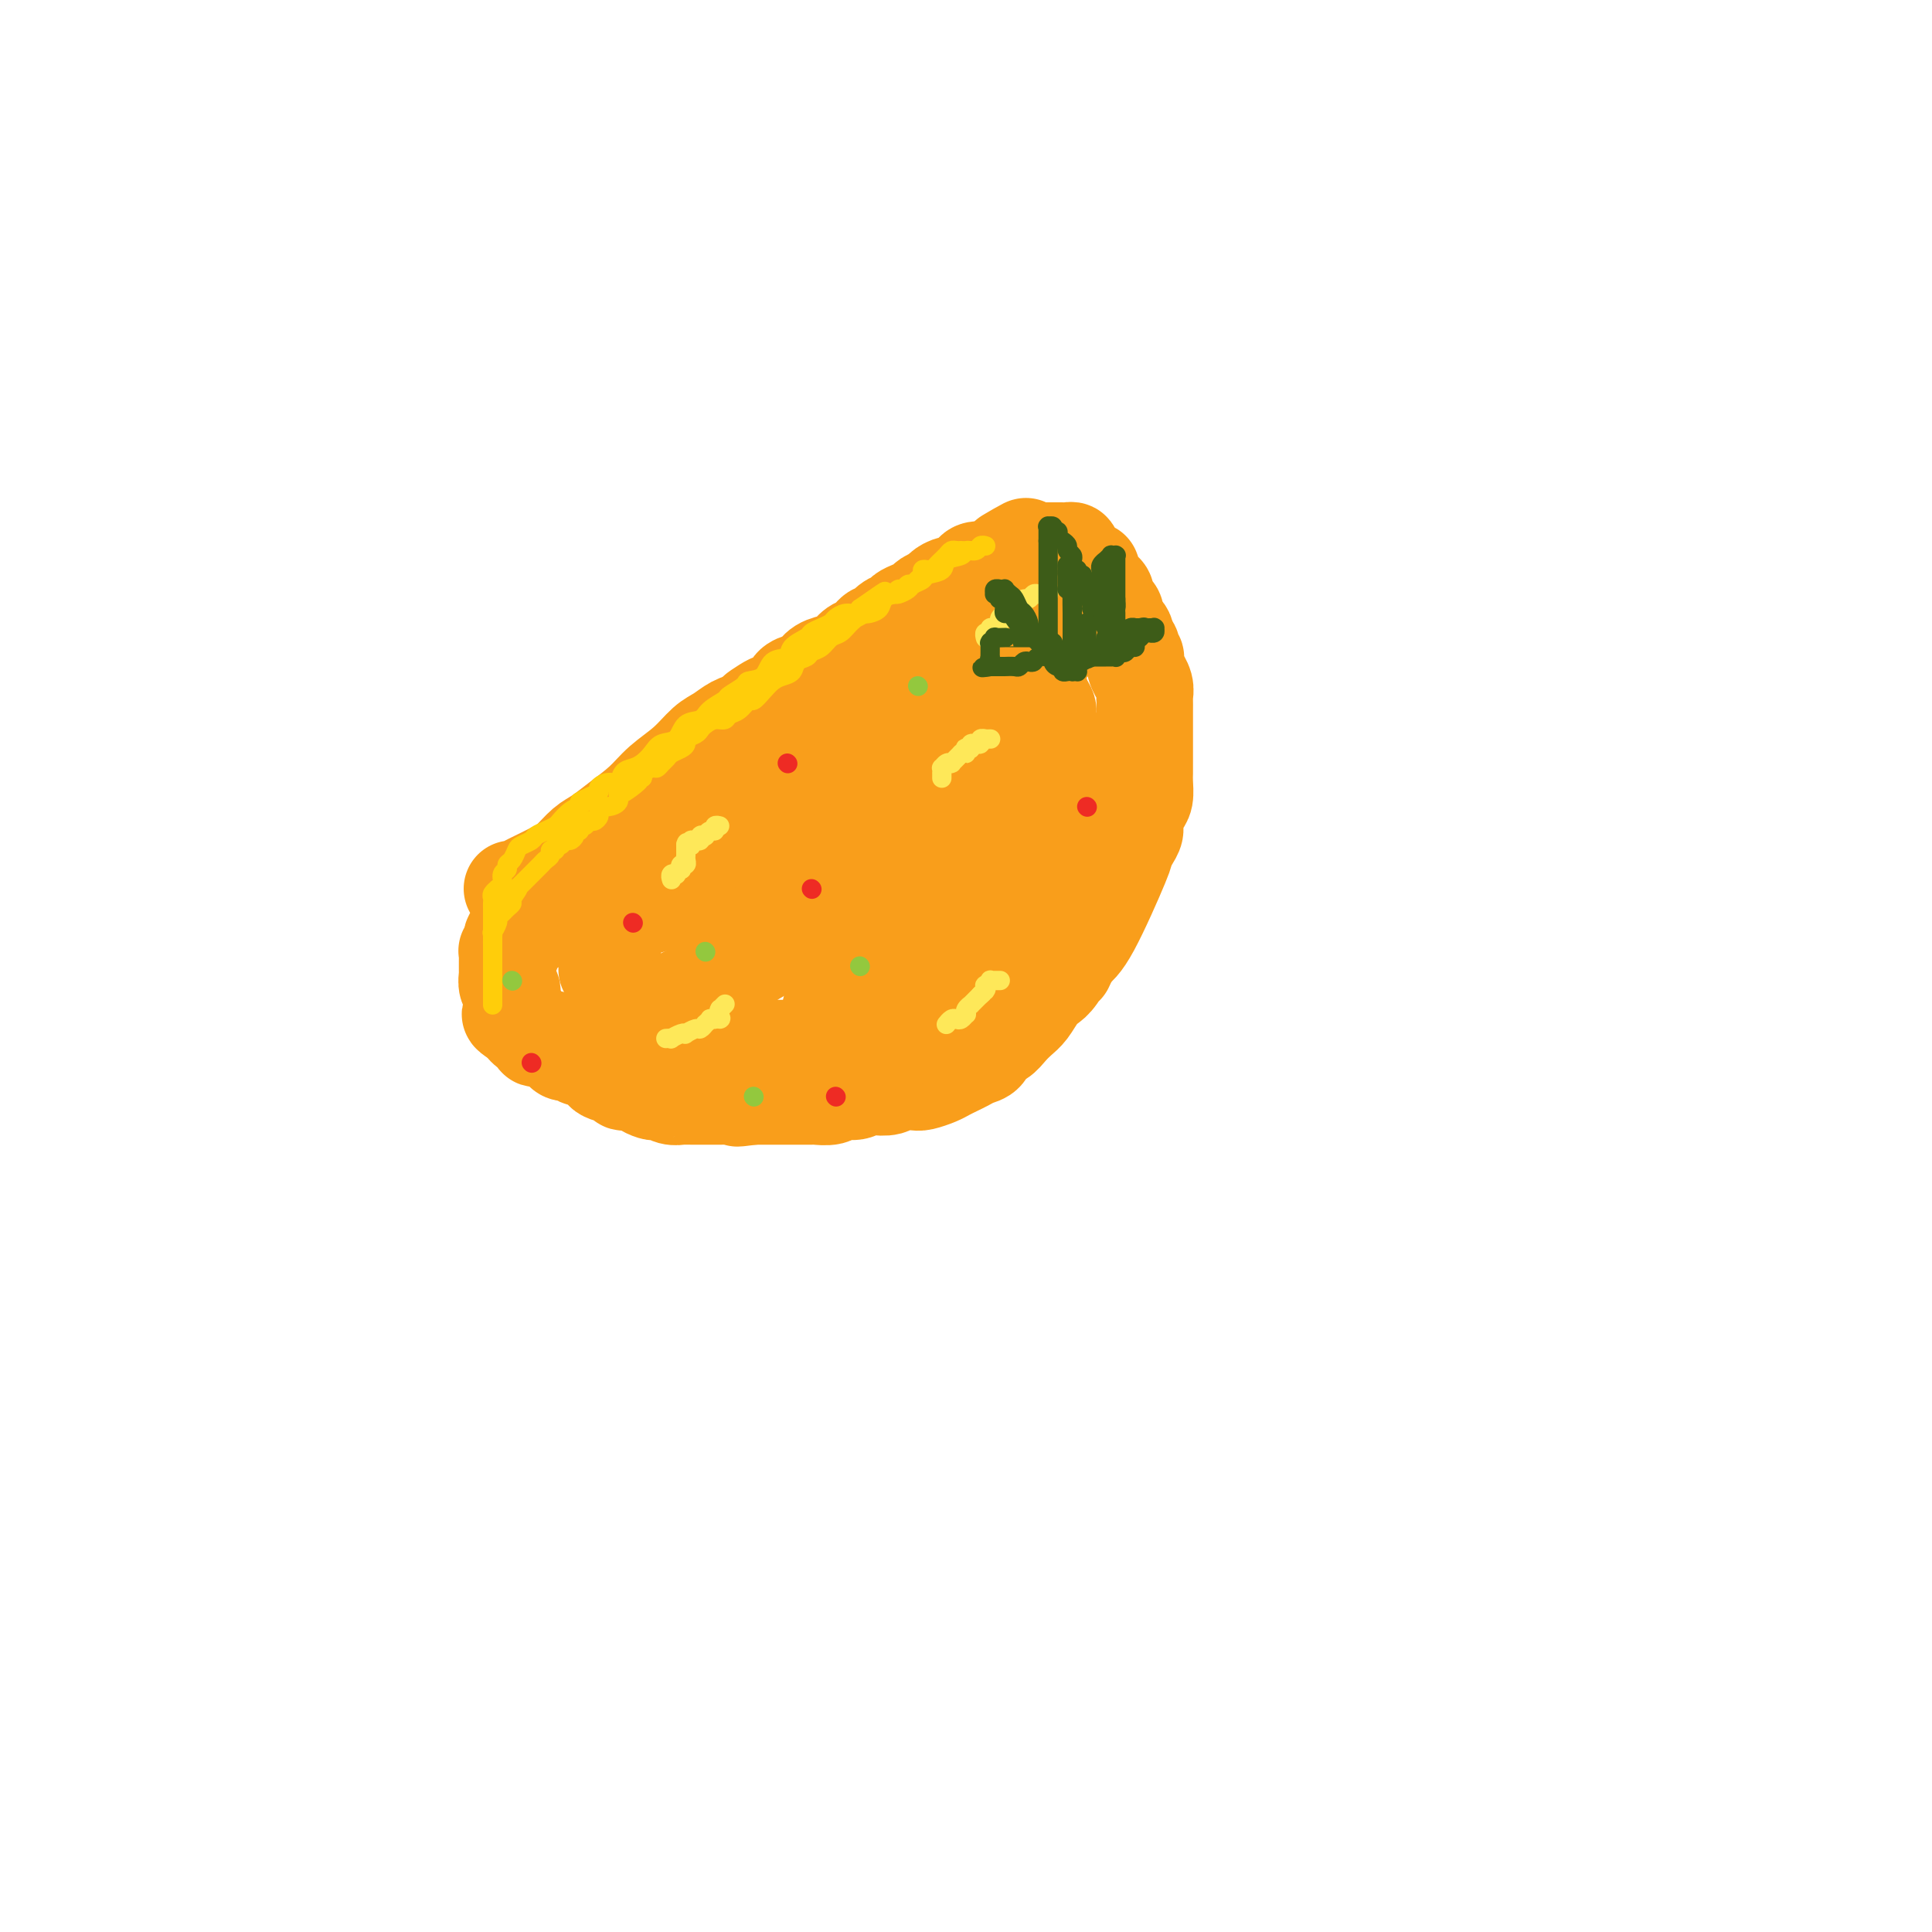 <svg viewBox='0 0 400 400' version='1.1' xmlns='http://www.w3.org/2000/svg' xmlns:xlink='http://www.w3.org/1999/xlink'><g fill='none' stroke='#F99E1B' stroke-width='20' stroke-linecap='round' stroke-linejoin='round'><path d='M106,184c0.229,0.096 0.459,0.193 1,0c0.541,-0.193 1.394,-0.674 2,-1c0.606,-0.326 0.966,-0.495 2,-1c1.034,-0.505 2.743,-1.345 4,-2c1.257,-0.655 2.062,-1.126 3,-2c0.938,-0.874 2.010,-2.151 3,-3c0.990,-0.849 1.899,-1.268 3,-2c1.101,-0.732 2.395,-1.775 4,-3c1.605,-1.225 3.521,-2.631 5,-4c1.479,-1.369 2.521,-2.699 4,-4c1.479,-1.301 3.396,-2.572 5,-4c1.604,-1.428 2.894,-3.012 4,-4c1.106,-0.988 2.029,-1.382 3,-2c0.971,-0.618 1.992,-1.462 3,-2c1.008,-0.538 2.004,-0.769 3,-1'/><path d='M155,149c7.936,-5.821 3.278,-2.873 2,-2c-1.278,0.873 0.826,-0.330 2,-1c1.174,-0.670 1.417,-0.809 2,-1c0.583,-0.191 1.506,-0.436 2,-1c0.494,-0.564 0.559,-1.447 1,-2c0.441,-0.553 1.259,-0.777 2,-1c0.741,-0.223 1.406,-0.445 2,-1c0.594,-0.555 1.117,-1.443 2,-2c0.883,-0.557 2.124,-0.784 3,-1c0.876,-0.216 1.386,-0.420 2,-1c0.614,-0.580 1.333,-1.535 2,-2c0.667,-0.465 1.282,-0.439 2,-1c0.718,-0.561 1.540,-1.708 2,-2c0.460,-0.292 0.560,0.273 1,0c0.440,-0.273 1.221,-1.382 2,-2c0.779,-0.618 1.555,-0.743 2,-1c0.445,-0.257 0.557,-0.646 1,-1c0.443,-0.354 1.217,-0.672 2,-1c0.783,-0.328 1.574,-0.666 2,-1c0.426,-0.334 0.485,-0.663 1,-1c0.515,-0.337 1.486,-0.682 2,-1c0.514,-0.318 0.572,-0.610 1,-1c0.428,-0.390 1.227,-0.879 2,-1c0.773,-0.121 1.521,0.125 2,0c0.479,-0.125 0.691,-0.621 1,-1c0.309,-0.379 0.716,-0.640 1,-1c0.284,-0.360 0.443,-0.817 1,-1c0.557,-0.183 1.510,-0.090 2,0c0.490,0.090 0.517,0.178 1,0c0.483,-0.178 1.424,-0.622 2,-1c0.576,-0.378 0.788,-0.689 1,-1'/><path d='M208,116c8.317,-5.271 2.609,-1.948 1,-1c-1.609,0.948 0.879,-0.478 2,-1c1.121,-0.522 0.874,-0.140 1,0c0.126,0.140 0.625,0.037 1,0c0.375,-0.037 0.626,-0.010 1,0c0.374,0.010 0.870,0.003 1,0c0.130,-0.003 -0.106,-0.001 0,0c0.106,0.001 0.553,0.000 1,0c0.447,-0.000 0.893,-0.000 1,0c0.107,0.000 -0.126,0.000 0,0c0.126,-0.000 0.612,-0.001 1,0c0.388,0.001 0.677,0.003 1,0c0.323,-0.003 0.678,-0.012 1,0c0.322,0.012 0.611,0.044 1,0c0.389,-0.044 0.877,-0.166 1,0c0.123,0.166 -0.121,0.618 0,1c0.121,0.382 0.606,0.693 1,1c0.394,0.307 0.697,0.611 1,1c0.303,0.389 0.606,0.864 1,1c0.394,0.136 0.880,-0.067 1,0c0.120,0.067 -0.126,0.403 0,1c0.126,0.597 0.625,1.456 1,2c0.375,0.544 0.626,0.775 1,1c0.374,0.225 0.870,0.445 1,1c0.130,0.555 -0.106,1.444 0,2c0.106,0.556 0.554,0.779 1,1c0.446,0.221 0.890,0.440 1,1c0.110,0.560 -0.115,1.459 0,2c0.115,0.541 0.569,0.723 1,1c0.431,0.277 0.837,0.651 1,1c0.163,0.349 0.081,0.675 0,1'/><path d='M233,132c2.178,3.110 1.124,1.885 1,2c-0.124,0.115 0.684,1.570 1,2c0.316,0.430 0.141,-0.166 0,0c-0.141,0.166 -0.248,1.095 0,2c0.248,0.905 0.851,1.786 1,2c0.149,0.214 -0.156,-0.238 0,0c0.156,0.238 0.774,1.167 1,2c0.226,0.833 0.061,1.569 0,2c-0.061,0.431 -0.016,0.556 0,1c0.016,0.444 0.004,1.206 0,2c-0.004,0.794 -0.001,1.620 0,2c0.001,0.380 0.000,0.315 0,1c-0.000,0.685 -0.000,2.122 0,3c0.000,0.878 0.001,1.198 0,2c-0.001,0.802 -0.003,2.087 0,3c0.003,0.913 0.011,1.456 0,2c-0.011,0.544 -0.041,1.090 0,2c0.041,0.910 0.152,2.183 0,3c-0.152,0.817 -0.567,1.179 -1,2c-0.433,0.821 -0.885,2.100 -1,3c-0.115,0.900 0.108,1.420 0,2c-0.108,0.580 -0.545,1.219 -1,2c-0.455,0.781 -0.926,1.704 -1,2c-0.074,0.296 0.249,-0.036 -1,3c-1.249,3.036 -4.071,9.439 -6,13c-1.929,3.561 -2.964,4.281 -4,5'/><path d='M222,197c-2.451,5.248 -1.079,2.369 -1,2c0.079,-0.369 -1.133,1.774 -2,3c-0.867,1.226 -1.387,1.535 -2,2c-0.613,0.465 -1.319,1.084 -2,2c-0.681,0.916 -1.338,2.128 -2,3c-0.662,0.872 -1.328,1.403 -2,2c-0.672,0.597 -1.349,1.259 -2,2c-0.651,0.741 -1.277,1.560 -2,2c-0.723,0.440 -1.545,0.499 -2,1c-0.455,0.501 -0.545,1.444 -1,2c-0.455,0.556 -1.276,0.726 -2,1c-0.724,0.274 -1.353,0.651 -2,1c-0.647,0.349 -1.313,0.668 -2,1c-0.687,0.332 -1.395,0.676 -2,1c-0.605,0.324 -1.105,0.626 -2,1c-0.895,0.374 -2.183,0.818 -3,1c-0.817,0.182 -1.164,0.100 -2,0c-0.836,-0.100 -2.162,-0.219 -3,0c-0.838,0.219 -1.187,0.776 -2,1c-0.813,0.224 -2.089,0.116 -3,0c-0.911,-0.116 -1.456,-0.241 -2,0c-0.544,0.241 -1.085,0.849 -2,1c-0.915,0.151 -2.203,-0.156 -3,0c-0.797,0.156 -1.104,0.774 -2,1c-0.896,0.226 -2.380,0.061 -3,0c-0.620,-0.061 -0.374,-0.016 -1,0c-0.626,0.016 -2.124,0.004 -3,0c-0.876,-0.004 -1.132,-0.001 -2,0c-0.868,0.001 -2.349,0.000 -3,0c-0.651,-0.000 -0.472,-0.000 -1,0c-0.528,0.000 -1.764,0.000 -3,0'/><path d='M156,227c-6.238,0.774 -1.831,0.207 -1,0c0.831,-0.207 -1.912,-0.056 -3,0c-1.088,0.056 -0.519,0.015 -1,0c-0.481,-0.015 -2.012,-0.004 -3,0c-0.988,0.004 -1.433,0.002 -2,0c-0.567,-0.002 -1.255,-0.004 -2,0c-0.745,0.004 -1.548,0.015 -2,0c-0.452,-0.015 -0.554,-0.056 -1,0c-0.446,0.056 -1.237,0.208 -2,0c-0.763,-0.208 -1.499,-0.778 -2,-1c-0.501,-0.222 -0.768,-0.098 -1,0c-0.232,0.098 -0.430,0.171 -1,0c-0.570,-0.171 -1.513,-0.585 -2,-1c-0.487,-0.415 -0.520,-0.831 -1,-1c-0.480,-0.169 -1.409,-0.090 -2,0c-0.591,0.090 -0.843,0.192 -1,0c-0.157,-0.192 -0.217,-0.677 -1,-1c-0.783,-0.323 -2.289,-0.483 -3,-1c-0.711,-0.517 -0.628,-1.392 -1,-2c-0.372,-0.608 -1.199,-0.951 -2,-1c-0.801,-0.049 -1.577,0.194 -2,0c-0.423,-0.194 -0.494,-0.826 -1,-1c-0.506,-0.174 -1.449,0.111 -2,0c-0.551,-0.111 -0.712,-0.617 -1,-1c-0.288,-0.383 -0.702,-0.642 -1,-1c-0.298,-0.358 -0.479,-0.816 -1,-1c-0.521,-0.184 -1.383,-0.093 -2,0c-0.617,0.093 -0.990,0.190 -1,0c-0.010,-0.190 0.344,-0.667 0,-1c-0.344,-0.333 -1.384,-0.524 -2,-1c-0.616,-0.476 -0.808,-1.238 -1,-2'/><path d='M108,211c-4.110,-2.134 -1.886,-0.470 -1,0c0.886,0.470 0.435,-0.256 0,-1c-0.435,-0.744 -0.852,-1.508 -1,-2c-0.148,-0.492 -0.025,-0.714 0,-1c0.025,-0.286 -0.046,-0.636 0,-1c0.046,-0.364 0.208,-0.742 0,-1c-0.208,-0.258 -0.788,-0.398 -1,-1c-0.212,-0.602 -0.057,-1.667 0,-2c0.057,-0.333 0.015,0.066 0,0c-0.015,-0.066 -0.004,-0.596 0,-1c0.004,-0.404 0.000,-0.683 0,-1c-0.000,-0.317 0.004,-0.672 0,-1c-0.004,-0.328 -0.015,-0.631 0,-1c0.015,-0.369 0.056,-0.806 0,-1c-0.056,-0.194 -0.208,-0.147 0,0c0.208,0.147 0.778,0.393 1,0c0.222,-0.393 0.097,-1.425 0,-2c-0.097,-0.575 -0.167,-0.694 0,-1c0.167,-0.306 0.569,-0.799 1,-1c0.431,-0.201 0.890,-0.110 1,0c0.110,0.110 -0.129,0.241 0,0c0.129,-0.241 0.625,-0.852 1,-1c0.375,-0.148 0.629,0.167 1,0c0.371,-0.167 0.858,-0.815 1,-1c0.142,-0.185 -0.062,0.092 0,0c0.062,-0.092 0.390,-0.552 1,-1c0.610,-0.448 1.500,-0.882 2,-1c0.500,-0.118 0.608,0.082 1,0c0.392,-0.082 1.067,-0.445 2,-1c0.933,-0.555 2.124,-1.301 3,-2c0.876,-0.699 1.438,-1.349 2,-2'/><path d='M122,184c2.767,-2.074 1.686,-1.758 2,-2c0.314,-0.242 2.023,-1.043 3,-2c0.977,-0.957 1.220,-2.069 2,-3c0.780,-0.931 2.096,-1.681 3,-2c0.904,-0.319 1.396,-0.207 2,-1c0.604,-0.793 1.321,-2.491 2,-3c0.679,-0.509 1.321,0.172 2,0c0.679,-0.172 1.397,-1.197 2,-2c0.603,-0.803 1.092,-1.384 2,-2c0.908,-0.616 2.234,-1.268 3,-2c0.766,-0.732 0.971,-1.543 2,-2c1.029,-0.457 2.883,-0.559 4,-1c1.117,-0.441 1.496,-1.220 2,-2c0.504,-0.780 1.132,-1.559 2,-2c0.868,-0.441 1.975,-0.543 3,-1c1.025,-0.457 1.969,-1.270 3,-2c1.031,-0.730 2.148,-1.378 3,-2c0.852,-0.622 1.439,-1.218 2,-2c0.561,-0.782 1.095,-1.750 2,-2c0.905,-0.250 2.182,0.217 3,0c0.818,-0.217 1.178,-1.119 2,-2c0.822,-0.881 2.107,-1.742 3,-2c0.893,-0.258 1.393,0.086 2,0c0.607,-0.086 1.321,-0.601 2,-1c0.679,-0.399 1.324,-0.681 2,-1c0.676,-0.319 1.385,-0.674 2,-1c0.615,-0.326 1.137,-0.623 2,-1c0.863,-0.377 2.066,-0.833 3,-1c0.934,-0.167 1.598,-0.045 2,0c0.402,0.045 0.544,0.013 1,0c0.456,-0.013 1.228,-0.006 2,0'/><path d='M194,140c4.095,-1.554 1.334,-0.938 1,-1c-0.334,-0.062 1.761,-0.801 3,-1c1.239,-0.199 1.624,0.143 2,0c0.376,-0.143 0.745,-0.770 1,-1c0.255,-0.230 0.397,-0.062 1,0c0.603,0.062 1.667,0.017 2,0c0.333,-0.017 -0.066,-0.006 0,0c0.066,0.006 0.595,0.005 1,0c0.405,-0.005 0.685,-0.016 1,0c0.315,0.016 0.666,0.060 1,0c0.334,-0.060 0.653,-0.222 1,0c0.347,0.222 0.723,0.829 1,1c0.277,0.171 0.456,-0.093 1,0c0.544,0.093 1.455,0.542 2,1c0.545,0.458 0.724,0.924 1,1c0.276,0.076 0.647,-0.238 1,0c0.353,0.238 0.687,1.026 1,2c0.313,0.974 0.606,2.132 1,3c0.394,0.868 0.889,1.445 1,2c0.111,0.555 -0.163,1.088 0,2c0.163,0.912 0.762,2.202 1,3c0.238,0.798 0.116,1.105 0,2c-0.116,0.895 -0.227,2.379 0,3c0.227,0.621 0.793,0.378 1,1c0.207,0.622 0.055,2.110 0,3c-0.055,0.890 -0.015,1.183 0,2c0.015,0.817 0.004,2.157 0,3c-0.004,0.843 -0.001,1.188 0,2c0.001,0.812 0.000,2.089 0,3c-0.000,0.911 -0.000,1.455 0,2'/><path d='M219,173c0.619,5.092 0.166,2.323 0,2c-0.166,-0.323 -0.045,1.799 0,3c0.045,1.201 0.013,1.482 0,2c-0.013,0.518 -0.008,1.274 0,2c0.008,0.726 0.017,1.421 0,2c-0.017,0.579 -0.061,1.043 0,2c0.061,0.957 0.227,2.407 0,3c-0.227,0.593 -0.846,0.329 -1,1c-0.154,0.671 0.155,2.277 0,3c-0.155,0.723 -0.776,0.564 -1,1c-0.224,0.436 -0.050,1.466 0,2c0.050,0.534 -0.024,0.573 0,1c0.024,0.427 0.147,1.242 0,2c-0.147,0.758 -0.564,1.460 -1,2c-0.436,0.540 -0.890,0.918 -1,1c-0.110,0.082 0.123,-0.132 0,0c-0.123,0.132 -0.601,0.609 -1,1c-0.399,0.391 -0.718,0.696 -1,1c-0.282,0.304 -0.526,0.607 -1,1c-0.474,0.393 -1.178,0.875 -2,1c-0.822,0.125 -1.763,-0.107 -2,0c-0.237,0.107 0.231,0.553 0,1c-0.231,0.447 -1.160,0.894 -2,1c-0.840,0.106 -1.590,-0.130 -2,0c-0.410,0.130 -0.480,0.626 -1,1c-0.520,0.374 -1.489,0.626 -2,1c-0.511,0.374 -0.562,0.871 -1,1c-0.438,0.129 -1.262,-0.110 -2,0c-0.738,0.110 -1.391,0.568 -2,1c-0.609,0.432 -1.174,0.838 -2,1c-0.826,0.162 -1.913,0.081 -3,0'/><path d='M191,213c-3.780,1.863 -1.229,1.020 -1,1c0.229,-0.020 -1.863,0.783 -3,1c-1.137,0.217 -1.319,-0.152 -2,0c-0.681,0.152 -1.862,0.825 -3,1c-1.138,0.175 -2.234,-0.149 -3,0c-0.766,0.149 -1.203,0.772 -2,1c-0.797,0.228 -1.956,0.061 -3,0c-1.044,-0.061 -1.974,-0.016 -3,0c-1.026,0.016 -2.146,0.004 -3,0c-0.854,-0.004 -1.440,-0.001 -2,0c-0.560,0.001 -1.093,0.000 -2,0c-0.907,-0.000 -2.186,-0.000 -3,0c-0.814,0.000 -1.161,0.001 -2,0c-0.839,-0.001 -2.168,-0.004 -3,0c-0.832,0.004 -1.167,0.016 -2,0c-0.833,-0.016 -2.163,-0.061 -3,0c-0.837,0.061 -1.179,0.227 -2,0c-0.821,-0.227 -2.121,-0.847 -3,-1c-0.879,-0.153 -1.339,0.163 -2,0c-0.661,-0.163 -1.524,-0.803 -2,-1c-0.476,-0.197 -0.565,0.050 -1,0c-0.435,-0.050 -1.215,-0.397 -2,-1c-0.785,-0.603 -1.575,-1.461 -2,-2c-0.425,-0.539 -0.484,-0.759 -1,-1c-0.516,-0.241 -1.487,-0.502 -2,-1c-0.513,-0.498 -0.568,-1.233 -1,-2c-0.432,-0.767 -1.243,-1.565 -2,-2c-0.757,-0.435 -1.461,-0.508 -2,-1c-0.539,-0.492 -0.914,-1.402 -1,-2c-0.086,-0.598 0.118,-0.885 0,-1c-0.118,-0.115 -0.559,-0.057 -1,0'/><path d='M127,202c-2.083,-2.015 -1.290,-1.052 -1,-1c0.290,0.052 0.078,-0.807 0,-1c-0.078,-0.193 -0.021,0.280 0,0c0.021,-0.280 0.006,-1.314 0,-2c-0.006,-0.686 -0.001,-1.024 0,-1c0.001,0.024 0.000,0.409 0,0c-0.000,-0.409 -0.000,-1.612 0,-2c0.000,-0.388 -0.000,0.039 0,0c0.000,-0.039 0.000,-0.546 0,-1c-0.000,-0.454 -0.001,-0.857 0,-1c0.001,-0.143 0.004,-0.027 0,0c-0.004,0.027 -0.014,-0.034 0,0c0.014,0.034 0.052,0.164 0,0c-0.052,-0.164 -0.195,-0.621 0,-1c0.195,-0.379 0.729,-0.679 1,-1c0.271,-0.321 0.280,-0.662 1,-1c0.720,-0.338 2.150,-0.672 3,-1c0.850,-0.328 1.119,-0.650 2,-1c0.881,-0.350 2.375,-0.728 3,-1c0.625,-0.272 0.383,-0.438 1,-1c0.617,-0.562 2.093,-1.518 3,-2c0.907,-0.482 1.245,-0.488 2,-1c0.755,-0.512 1.926,-1.529 3,-2c1.074,-0.471 2.050,-0.394 3,-1c0.950,-0.606 1.873,-1.894 3,-3c1.127,-1.106 2.457,-2.028 4,-3c1.543,-0.972 3.300,-1.992 5,-3c1.700,-1.008 3.342,-2.002 5,-3c1.658,-0.998 3.331,-1.999 5,-3c1.669,-1.001 3.335,-2.000 5,-3'/><path d='M175,162c7.940,-5.093 4.290,-3.826 4,-4c-0.290,-0.174 2.782,-1.789 5,-3c2.218,-1.211 3.584,-2.020 5,-3c1.416,-0.980 2.883,-2.133 4,-3c1.117,-0.867 1.883,-1.450 3,-2c1.117,-0.550 2.583,-1.067 4,-2c1.417,-0.933 2.785,-2.282 4,-3c1.215,-0.718 2.279,-0.803 3,-1c0.721,-0.197 1.101,-0.504 2,-1c0.899,-0.496 2.317,-1.180 3,-2c0.683,-0.820 0.631,-1.778 1,-2c0.369,-0.222 1.160,0.290 2,0c0.840,-0.290 1.731,-1.383 2,-2c0.269,-0.617 -0.082,-0.758 0,-1c0.082,-0.242 0.597,-0.586 1,-1c0.403,-0.414 0.696,-0.899 1,-1c0.304,-0.101 0.621,0.183 1,0c0.379,-0.183 0.819,-0.833 1,-1c0.181,-0.167 0.101,0.150 0,0c-0.101,-0.150 -0.223,-0.768 0,-1c0.223,-0.232 0.793,-0.077 1,0c0.207,0.077 0.052,0.077 0,0c-0.052,-0.077 -0.002,-0.232 0,0c0.002,0.232 -0.045,0.849 0,1c0.045,0.151 0.180,-0.164 0,0c-0.180,0.164 -0.677,0.807 -1,1c-0.323,0.193 -0.472,-0.063 -1,0c-0.528,0.063 -1.437,0.447 -2,1c-0.563,0.553 -0.782,1.277 -1,2'/><path d='M217,134c-0.741,1.070 -0.594,1.247 -1,2c-0.406,0.753 -1.365,2.084 -2,3c-0.635,0.916 -0.947,1.418 -1,2c-0.053,0.582 0.152,1.244 0,2c-0.152,0.756 -0.662,1.605 -1,2c-0.338,0.395 -0.502,0.335 -1,1c-0.498,0.665 -1.328,2.054 -2,3c-0.672,0.946 -1.187,1.449 -2,2c-0.813,0.551 -1.924,1.151 -3,2c-1.076,0.849 -2.117,1.948 -3,3c-0.883,1.052 -1.607,2.056 -3,3c-1.393,0.944 -3.456,1.826 -5,3c-1.544,1.174 -2.569,2.639 -4,4c-1.431,1.361 -3.267,2.616 -5,4c-1.733,1.384 -3.363,2.895 -5,4c-1.637,1.105 -3.281,1.804 -5,3c-1.719,1.196 -3.512,2.890 -5,4c-1.488,1.110 -2.670,1.637 -4,3c-1.330,1.363 -2.807,3.562 -4,5c-1.193,1.438 -2.101,2.114 -3,3c-0.899,0.886 -1.787,1.981 -3,3c-1.213,1.019 -2.749,1.961 -4,3c-1.251,1.039 -2.216,2.173 -3,3c-0.784,0.827 -1.387,1.346 -2,2c-0.613,0.654 -1.236,1.443 -2,2c-0.764,0.557 -1.669,0.881 -2,1c-0.331,0.119 -0.089,0.032 0,0c0.089,-0.032 0.025,-0.009 0,0c-0.025,0.009 -0.013,0.005 0,0'/><path d='M142,206c-9.732,8.685 -1.563,2.896 2,0c3.563,-2.896 2.519,-2.901 3,-3c0.481,-0.099 2.487,-0.292 4,-1c1.513,-0.708 2.534,-1.933 4,-3c1.466,-1.067 3.377,-1.978 5,-3c1.623,-1.022 2.957,-2.156 5,-3c2.043,-0.844 4.794,-1.397 7,-2c2.206,-0.603 3.867,-1.257 6,-2c2.133,-0.743 4.739,-1.576 7,-2c2.261,-0.424 4.177,-0.438 6,-1c1.823,-0.562 3.553,-1.671 5,-2c1.447,-0.329 2.611,0.122 4,0c1.389,-0.122 3.002,-0.817 4,-1c0.998,-0.183 1.382,0.146 2,0c0.618,-0.146 1.470,-0.768 2,-1c0.530,-0.232 0.738,-0.074 1,0c0.262,0.074 0.578,0.062 1,0c0.422,-0.062 0.951,-0.176 1,0c0.049,0.176 -0.384,0.643 -1,1c-0.616,0.357 -1.417,0.606 -2,1c-0.583,0.394 -0.947,0.935 -2,2c-1.053,1.065 -2.795,2.653 -4,4c-1.205,1.347 -1.874,2.451 -3,3c-1.126,0.549 -2.710,0.542 -4,1c-1.290,0.458 -2.288,1.380 -3,2c-0.712,0.620 -1.139,0.940 -2,1c-0.861,0.060 -2.155,-0.138 -3,0c-0.845,0.138 -1.241,0.611 -2,1c-0.759,0.389 -1.879,0.695 -3,1'/><path d='M182,199c-2.992,1.345 -1.972,1.708 -2,2c-0.028,0.292 -1.104,0.512 -2,1c-0.896,0.488 -1.612,1.245 -2,2c-0.388,0.755 -0.447,1.508 -1,2c-0.553,0.492 -1.599,0.722 -2,1c-0.401,0.278 -0.158,0.602 0,1c0.158,0.398 0.232,0.870 0,1c-0.232,0.130 -0.768,-0.081 -1,0c-0.232,0.081 -0.160,0.456 0,0c0.160,-0.456 0.409,-1.741 1,-3c0.591,-1.259 1.524,-2.490 3,-4c1.476,-1.510 3.496,-3.299 5,-5c1.504,-1.701 2.494,-3.313 4,-5c1.506,-1.687 3.529,-3.449 5,-5c1.471,-1.551 2.391,-2.890 3,-4c0.609,-1.110 0.906,-1.989 2,-3c1.094,-1.011 2.983,-2.154 4,-3c1.017,-0.846 1.160,-1.396 2,-2c0.840,-0.604 2.375,-1.262 3,-2c0.625,-0.738 0.339,-1.557 1,-2c0.661,-0.443 2.267,-0.511 3,-1c0.733,-0.489 0.592,-1.399 1,-2c0.408,-0.601 1.364,-0.893 2,-1c0.636,-0.107 0.952,-0.029 1,0c0.048,0.029 -0.172,0.008 0,0c0.172,-0.008 0.737,-0.002 1,0c0.263,0.002 0.225,0.001 0,0c-0.225,-0.001 -0.636,-0.000 -1,0c-0.364,0.000 -0.682,0.000 -1,0'/><path d='M211,167c2.096,-1.995 -0.665,-0.483 -2,0c-1.335,0.483 -1.244,-0.062 -2,0c-0.756,0.062 -2.359,0.732 -3,1c-0.641,0.268 -0.321,0.134 0,0'/></g>
<g fill='none' stroke='#FFCD0A' stroke-width='4' stroke-linecap='round' stroke-linejoin='round'><path d='M204,113c-0.026,-0.009 -0.053,-0.017 0,0c0.053,0.017 0.185,0.060 0,0c-0.185,-0.060 -0.688,-0.224 -1,0c-0.312,0.224 -0.435,0.837 -1,1c-0.565,0.163 -1.574,-0.125 -2,0c-0.426,0.125 -0.270,0.663 -1,1c-0.730,0.337 -2.346,0.471 -3,1c-0.654,0.529 -0.345,1.451 -1,2c-0.655,0.549 -2.274,0.725 -3,1c-0.726,0.275 -0.561,0.647 -1,1c-0.439,0.353 -1.484,0.685 -2,1c-0.516,0.315 -0.504,0.613 -1,1c-0.496,0.387 -1.498,0.864 -2,1c-0.502,0.136 -0.502,-0.069 -1,0c-0.498,0.069 -1.494,0.410 -2,1c-0.506,0.590 -0.521,1.428 -1,2c-0.479,0.572 -1.423,0.878 -2,1c-0.577,0.122 -0.789,0.061 -1,0'/><path d='M179,127c-4.285,2.362 -2.499,1.267 -2,1c0.499,-0.267 -0.290,0.296 -1,1c-0.710,0.704 -1.341,1.551 -2,2c-0.659,0.449 -1.346,0.501 -2,1c-0.654,0.499 -1.274,1.447 -2,2c-0.726,0.553 -1.560,0.712 -2,1c-0.440,0.288 -0.488,0.707 -1,1c-0.512,0.293 -1.488,0.462 -2,1c-0.512,0.538 -0.561,1.444 -1,2c-0.439,0.556 -1.269,0.760 -2,1c-0.731,0.240 -1.364,0.516 -2,1c-0.636,0.484 -1.273,1.176 -2,2c-0.727,0.824 -1.542,1.780 -2,2c-0.458,0.220 -0.559,-0.296 -1,0c-0.441,0.296 -1.221,1.403 -2,2c-0.779,0.597 -1.557,0.685 -2,1c-0.443,0.315 -0.551,0.858 -1,1c-0.449,0.142 -1.238,-0.117 -2,0c-0.762,0.117 -1.496,0.609 -2,1c-0.504,0.391 -0.778,0.682 -1,1c-0.222,0.318 -0.392,0.662 -1,1c-0.608,0.338 -1.654,0.668 -2,1c-0.346,0.332 0.010,0.666 0,1c-0.010,0.334 -0.384,0.668 -1,1c-0.616,0.332 -1.473,0.663 -2,1c-0.527,0.337 -0.723,0.682 -1,1c-0.277,0.318 -0.635,0.610 -1,1c-0.365,0.390 -0.737,0.878 -1,1c-0.263,0.122 -0.417,-0.121 -1,0c-0.583,0.121 -1.595,0.606 -2,1c-0.405,0.394 -0.202,0.697 0,1'/><path d='M133,161c-7.233,5.500 -2.314,2.251 -1,1c1.314,-1.251 -0.975,-0.503 -2,0c-1.025,0.503 -0.785,0.761 -1,1c-0.215,0.239 -0.885,0.459 -1,1c-0.115,0.541 0.324,1.401 0,2c-0.324,0.599 -1.410,0.935 -2,1c-0.590,0.065 -0.683,-0.141 -1,0c-0.317,0.141 -0.858,0.630 -1,1c-0.142,0.370 0.116,0.620 0,1c-0.116,0.380 -0.604,0.890 -1,1c-0.396,0.110 -0.698,-0.182 -1,0c-0.302,0.182 -0.602,0.836 -1,1c-0.398,0.164 -0.894,-0.162 -1,0c-0.106,0.162 0.179,0.813 0,1c-0.179,0.187 -0.821,-0.089 -1,0c-0.179,0.089 0.106,0.545 0,1c-0.106,0.455 -0.602,0.911 -1,1c-0.398,0.089 -0.699,-0.187 -1,0c-0.301,0.187 -0.602,0.838 -1,1c-0.398,0.162 -0.894,-0.164 -1,0c-0.106,0.164 0.179,0.817 0,1c-0.179,0.183 -0.823,-0.105 -1,0c-0.177,0.105 0.111,0.602 0,1c-0.111,0.398 -0.621,0.698 -1,1c-0.379,0.302 -0.626,0.606 -1,1c-0.374,0.394 -0.874,0.879 -1,1c-0.126,0.121 0.121,-0.122 0,0c-0.121,0.122 -0.610,0.610 -1,1c-0.390,0.390 -0.682,0.682 -1,1c-0.318,0.318 -0.662,0.662 -1,1c-0.338,0.338 -0.669,0.669 -1,1'/><path d='M107,184c-3.958,3.450 -0.853,0.573 0,0c0.853,-0.573 -0.546,1.156 -1,2c-0.454,0.844 0.037,0.802 0,1c-0.037,0.198 -0.602,0.635 -1,1c-0.398,0.365 -0.628,0.658 -1,1c-0.372,0.342 -0.884,0.735 -1,1c-0.116,0.265 0.165,0.403 0,1c-0.165,0.597 -0.776,1.652 -1,2c-0.224,0.348 -0.060,-0.009 0,0c0.060,0.009 0.016,0.386 0,1c-0.016,0.614 -0.004,1.464 0,2c0.004,0.536 0.001,0.759 0,1c-0.001,0.241 -0.000,0.502 0,1c0.000,0.498 0.000,1.234 0,2c-0.000,0.766 -0.000,1.564 0,2c0.000,0.436 0.000,0.512 0,1c-0.000,0.488 -0.000,1.388 0,2c0.000,0.612 0.000,0.934 0,1c-0.000,0.066 -0.000,-0.125 0,0c0.000,0.125 0.000,0.567 0,1c-0.000,0.433 -0.000,0.858 0,1c0.000,0.142 0.000,0.000 0,0c-0.000,-0.000 -0.000,0.141 0,0c0.000,-0.141 0.000,-0.566 0,-1c-0.000,-0.434 -0.000,-0.879 0,-1c0.000,-0.121 0.000,0.083 0,0c-0.000,-0.083 -0.000,-0.452 0,-1c0.000,-0.548 0.000,-1.274 0,-2'/><path d='M102,203c0.000,-0.598 0.000,-0.593 0,-1c-0.000,-0.407 -0.000,-1.226 0,-2c0.000,-0.774 0.000,-1.503 0,-2c-0.000,-0.497 -0.000,-0.762 0,-1c0.000,-0.238 0.000,-0.449 0,-1c-0.000,-0.551 -0.000,-1.443 0,-2c0.000,-0.557 0.000,-0.779 0,-1c-0.000,-0.221 -0.000,-0.440 0,-1c0.000,-0.560 0.000,-1.459 0,-2c-0.000,-0.541 -0.001,-0.722 0,-1c0.001,-0.278 0.004,-0.653 0,-1c-0.004,-0.347 -0.016,-0.667 0,-1c0.016,-0.333 0.061,-0.680 0,-1c-0.061,-0.320 -0.228,-0.614 0,-1c0.228,-0.386 0.850,-0.863 1,-1c0.150,-0.137 -0.171,0.065 0,0c0.171,-0.065 0.833,-0.398 1,-1c0.167,-0.602 -0.162,-1.475 0,-2c0.162,-0.525 0.816,-0.704 1,-1c0.184,-0.296 -0.101,-0.709 0,-1c0.101,-0.291 0.590,-0.459 1,-1c0.410,-0.541 0.743,-1.454 1,-2c0.257,-0.546 0.440,-0.724 1,-1c0.560,-0.276 1.497,-0.650 2,-1c0.503,-0.350 0.571,-0.675 1,-1c0.429,-0.325 1.217,-0.651 2,-1c0.783,-0.349 1.560,-0.722 2,-1c0.440,-0.278 0.541,-0.459 1,-1c0.459,-0.541 1.274,-1.440 2,-2c0.726,-0.560 1.363,-0.780 2,-1'/><path d='M120,167c2.388,-2.345 0.358,-1.207 0,-1c-0.358,0.207 0.955,-0.517 2,-1c1.045,-0.483 1.823,-0.725 2,-1c0.177,-0.275 -0.248,-0.585 0,-1c0.248,-0.415 1.169,-0.937 2,-1c0.831,-0.063 1.574,0.331 2,0c0.426,-0.331 0.536,-1.388 1,-2c0.464,-0.612 1.283,-0.778 2,-1c0.717,-0.222 1.332,-0.501 2,-1c0.668,-0.499 1.391,-1.218 2,-2c0.609,-0.782 1.106,-1.627 2,-2c0.894,-0.373 2.184,-0.275 3,-1c0.816,-0.725 1.158,-2.273 2,-3c0.842,-0.727 2.184,-0.632 3,-1c0.816,-0.368 1.106,-1.198 2,-2c0.894,-0.802 2.393,-1.575 3,-2c0.607,-0.425 0.321,-0.503 1,-1c0.679,-0.497 2.323,-1.414 3,-2c0.677,-0.586 0.389,-0.842 1,-1c0.611,-0.158 2.122,-0.217 3,-1c0.878,-0.783 1.123,-2.290 2,-3c0.877,-0.710 2.384,-0.624 3,-1c0.616,-0.376 0.340,-1.214 1,-2c0.660,-0.786 2.256,-1.520 3,-2c0.744,-0.480 0.636,-0.707 1,-1c0.364,-0.293 1.200,-0.652 2,-1c0.800,-0.348 1.562,-0.684 2,-1c0.438,-0.316 0.550,-0.610 1,-1c0.450,-0.390 1.236,-0.874 2,-1c0.764,-0.126 1.504,0.107 2,0c0.496,-0.107 0.748,-0.553 1,-1'/><path d='M178,126c9.317,-6.524 3.610,-2.336 2,-1c-1.610,1.336 0.878,-0.182 2,-1c1.122,-0.818 0.878,-0.936 1,-1c0.122,-0.064 0.610,-0.074 1,0c0.390,0.074 0.682,0.231 1,0c0.318,-0.231 0.662,-0.849 1,-1c0.338,-0.151 0.669,0.167 1,0c0.331,-0.167 0.662,-0.819 1,-1c0.338,-0.181 0.682,0.109 1,0c0.318,-0.109 0.610,-0.617 1,-1c0.390,-0.383 0.878,-0.641 1,-1c0.122,-0.359 -0.121,-0.818 0,-1c0.121,-0.182 0.606,-0.086 1,0c0.394,0.086 0.697,0.164 1,0c0.303,-0.164 0.606,-0.570 1,-1c0.394,-0.430 0.879,-0.886 1,-1c0.121,-0.114 -0.121,0.113 0,0c0.121,-0.113 0.607,-0.566 1,-1c0.393,-0.434 0.694,-0.848 1,-1c0.306,-0.152 0.618,-0.041 1,0c0.382,0.041 0.834,0.011 1,0c0.166,-0.011 0.045,-0.003 0,0c-0.045,0.003 -0.013,0.001 0,0c0.013,-0.001 0.006,-0.000 0,0'/></g>
<g fill='none' stroke='#FEE859' stroke-width='4' stroke-linecap='round' stroke-linejoin='round'><path d='M138,215c-0.127,0.008 -0.254,0.016 0,0c0.254,-0.016 0.889,-0.056 1,0c0.111,0.056 -0.303,0.207 0,0c0.303,-0.207 1.324,-0.772 2,-1c0.676,-0.228 1.008,-0.118 1,0c-0.008,0.118 -0.357,0.243 0,0c0.357,-0.243 1.420,-0.853 2,-1c0.580,-0.147 0.676,0.171 1,0c0.324,-0.171 0.875,-0.830 1,-1c0.125,-0.170 -0.176,0.151 0,0c0.176,-0.151 0.831,-0.772 1,-1c0.169,-0.228 -0.147,-0.061 0,0c0.147,0.061 0.756,0.018 1,0c0.244,-0.018 0.122,-0.009 0,0'/><path d='M148,211c1.774,-0.554 1.208,0.062 1,0c-0.208,-0.062 -0.057,-0.800 0,-1c0.057,-0.200 0.019,0.139 0,0c-0.019,-0.139 -0.019,-0.755 0,-1c0.019,-0.245 0.057,-0.117 0,0c-0.057,0.117 -0.208,0.224 0,0c0.208,-0.224 0.774,-0.778 1,-1c0.226,-0.222 0.113,-0.111 0,0'/><path d='M195,161c0.000,-0.033 0.000,-0.065 0,0c-0.000,0.065 -0.001,0.229 0,0c0.001,-0.229 0.003,-0.850 0,-1c-0.003,-0.150 -0.011,0.170 0,0c0.011,-0.170 0.042,-0.830 0,-1c-0.042,-0.170 -0.156,0.152 0,0c0.156,-0.152 0.582,-0.777 1,-1c0.418,-0.223 0.829,-0.045 1,0c0.171,0.045 0.102,-0.044 0,0c-0.102,0.044 -0.237,0.222 0,0c0.237,-0.222 0.847,-0.843 1,-1c0.153,-0.157 -0.151,0.150 0,0c0.151,-0.150 0.757,-0.757 1,-1c0.243,-0.243 0.121,-0.121 0,0'/><path d='M199,156c0.841,-0.714 0.942,0.001 1,0c0.058,-0.001 0.072,-0.718 0,-1c-0.072,-0.282 -0.231,-0.128 0,0c0.231,0.128 0.850,0.232 1,0c0.150,-0.232 -0.171,-0.798 0,-1c0.171,-0.202 0.835,-0.040 1,0c0.165,0.040 -0.167,-0.042 0,0c0.167,0.042 0.833,0.207 1,0c0.167,-0.207 -0.165,-0.788 0,-1c0.165,-0.212 0.829,-0.057 1,0c0.171,0.057 -0.150,0.015 0,0c0.150,-0.015 0.771,-0.004 1,0c0.229,0.004 0.065,0.001 0,0c-0.065,-0.001 -0.033,-0.001 0,0'/><path d='M196,212c0.024,-0.030 0.048,-0.059 0,0c-0.048,0.059 -0.167,0.208 0,0c0.167,-0.208 0.619,-0.773 1,-1c0.381,-0.227 0.689,-0.116 1,0c0.311,0.116 0.623,0.237 1,0c0.377,-0.237 0.818,-0.833 1,-1c0.182,-0.167 0.105,0.095 0,0c-0.105,-0.095 -0.239,-0.546 0,-1c0.239,-0.454 0.852,-0.910 1,-1c0.148,-0.090 -0.170,0.186 0,0c0.170,-0.186 0.829,-0.833 1,-1c0.171,-0.167 -0.146,0.147 0,0c0.146,-0.147 0.756,-0.756 1,-1c0.244,-0.244 0.122,-0.122 0,0'/><path d='M203,206c1.022,-0.869 0.078,-0.041 0,0c-0.078,0.041 0.710,-0.706 1,-1c0.290,-0.294 0.082,-0.135 0,0c-0.082,0.135 -0.037,0.246 0,0c0.037,-0.246 0.066,-0.851 0,-1c-0.066,-0.149 -0.228,0.156 0,0c0.228,-0.156 0.845,-0.774 1,-1c0.155,-0.226 -0.151,-0.061 0,0c0.151,0.061 0.758,0.016 1,0c0.242,-0.016 0.117,-0.004 0,0c-0.117,0.004 -0.228,0.001 0,0c0.228,-0.001 0.793,-0.000 1,0c0.207,0.000 0.056,0.000 0,0c-0.056,-0.000 -0.016,-0.000 0,0c0.016,0.000 0.008,0.000 0,0'/><path d='M139,182c0.032,0.111 0.065,0.222 0,0c-0.065,-0.222 -0.227,-0.776 0,-1c0.227,-0.224 0.845,-0.116 1,0c0.155,0.116 -0.151,0.242 0,0c0.151,-0.242 0.758,-0.853 1,-1c0.242,-0.147 0.117,0.168 0,0c-0.117,-0.168 -0.228,-0.820 0,-1c0.228,-0.180 0.793,0.110 1,0c0.207,-0.110 0.055,-0.622 0,-1c-0.055,-0.378 -0.015,-0.623 0,-1c0.015,-0.377 0.004,-0.884 0,-1c-0.004,-0.116 -0.001,0.161 0,0c0.001,-0.161 0.000,-0.760 0,-1c-0.000,-0.240 -0.000,-0.120 0,0'/><path d='M142,175c0.405,-1.079 -0.084,-0.275 0,0c0.084,0.275 0.739,0.021 1,0c0.261,-0.021 0.126,0.192 0,0c-0.126,-0.192 -0.245,-0.787 0,-1c0.245,-0.213 0.854,-0.043 1,0c0.146,0.043 -0.172,-0.040 0,0c0.172,0.040 0.833,0.203 1,0c0.167,-0.203 -0.162,-0.771 0,-1c0.162,-0.229 0.813,-0.118 1,0c0.187,0.118 -0.090,0.242 0,0c0.090,-0.242 0.546,-0.849 1,-1c0.454,-0.151 0.905,0.155 1,0c0.095,-0.155 -0.167,-0.773 0,-1c0.167,-0.227 0.762,-0.065 1,0c0.238,0.065 0.119,0.032 0,0'/><path d='M204,132c0.002,0.009 0.005,0.017 0,0c-0.005,-0.017 -0.016,-0.061 0,0c0.016,0.061 0.060,0.227 0,0c-0.060,-0.227 -0.222,-0.849 0,-1c0.222,-0.151 0.829,0.167 1,0c0.171,-0.167 -0.094,-0.819 0,-1c0.094,-0.181 0.547,0.109 1,0c0.453,-0.109 0.906,-0.618 1,-1c0.094,-0.382 -0.172,-0.638 0,-1c0.172,-0.362 0.781,-0.832 1,-1c0.219,-0.168 0.048,-0.035 0,0c-0.048,0.035 0.025,-0.029 0,0c-0.025,0.029 -0.150,0.151 0,0c0.150,-0.151 0.575,-0.576 1,-1'/><path d='M209,126c0.952,-0.885 0.833,-0.097 1,0c0.167,0.097 0.622,-0.496 1,-1c0.378,-0.504 0.680,-0.920 1,-1c0.320,-0.080 0.659,0.175 1,0c0.341,-0.175 0.684,-0.779 1,-1c0.316,-0.221 0.607,-0.059 1,0c0.393,0.059 0.890,0.016 1,0c0.110,-0.016 -0.167,-0.004 0,0c0.167,0.004 0.777,0.001 1,0c0.223,-0.001 0.060,-0.000 0,0c-0.060,0.000 -0.016,0.000 0,0c0.016,-0.000 0.005,-0.000 0,0c-0.005,0.000 -0.002,0.000 0,0'/></g>
<g fill='none' stroke='#3D5C18' stroke-width='4' stroke-linecap='round' stroke-linejoin='round'><path d='M217,136c0.000,0.042 0.000,0.083 0,0c0.000,-0.083 0.000,-0.291 0,-1c0.000,-0.709 0.000,-1.919 0,-3c0.000,-1.081 0.000,-2.034 0,-3c-0.000,-0.966 0.000,-1.947 0,-3c0.000,-1.053 -0.000,-2.180 0,-3c0.000,-0.820 0.000,-1.333 0,-2c0.000,-0.667 0.000,-1.488 0,-2c0.000,-0.512 0.000,-0.716 0,-1c0.000,-0.284 0.000,-0.650 0,-1c-0.000,-0.350 0.000,-0.685 0,-1c-0.000,-0.315 0.000,-0.609 0,-1c0.000,-0.391 0.000,-0.878 0,-1c0.000,-0.122 -0.000,0.121 0,0c0.000,-0.121 0.000,-0.606 0,-1c0.000,-0.394 0.000,-0.697 0,-1'/><path d='M217,112c-0.000,-3.957 -0.000,-1.849 0,-1c0.000,0.849 0.000,0.438 0,0c-0.000,-0.438 -0.000,-0.902 0,-1c0.000,-0.098 0.000,0.170 0,0c-0.000,-0.170 -0.001,-0.777 0,-1c0.001,-0.223 0.004,-0.061 0,0c-0.004,0.061 -0.016,0.020 0,0c0.016,-0.020 0.061,-0.020 0,0c-0.061,0.020 -0.227,0.061 0,0c0.227,-0.061 0.848,-0.224 1,0c0.152,0.224 -0.166,0.833 0,1c0.166,0.167 0.814,-0.110 1,0c0.186,0.110 -0.090,0.607 0,1c0.090,0.393 0.546,0.683 1,1c0.454,0.317 0.907,0.662 1,1c0.093,0.338 -0.172,0.669 0,1c0.172,0.331 0.782,0.663 1,1c0.218,0.337 0.043,0.678 0,1c-0.043,0.322 0.045,0.626 0,1c-0.045,0.374 -0.222,0.817 0,1c0.222,0.183 0.843,0.104 1,0c0.157,-0.104 -0.150,-0.235 0,0c0.150,0.235 0.759,0.836 1,1c0.241,0.164 0.116,-0.110 0,0c-0.116,0.110 -0.224,0.604 0,1c0.224,0.396 0.778,0.693 1,1c0.222,0.307 0.112,0.624 0,1c-0.112,0.376 -0.226,0.812 0,1c0.226,0.188 0.792,0.127 1,0c0.208,-0.127 0.060,-0.322 0,0c-0.060,0.322 -0.030,1.161 0,2'/><path d='M226,125c1.327,2.642 0.146,1.248 0,1c-0.146,-0.248 0.745,0.650 1,1c0.255,0.350 -0.124,0.150 0,0c0.124,-0.150 0.751,-0.252 1,0c0.249,0.252 0.118,0.856 0,1c-0.118,0.144 -0.224,-0.172 0,0c0.224,0.172 0.778,0.831 1,1c0.222,0.169 0.112,-0.151 0,0c-0.112,0.151 -0.226,0.772 0,1c0.226,0.228 0.793,0.061 1,0c0.207,-0.061 0.056,-0.016 0,0c-0.056,0.016 -0.015,0.004 0,0c0.015,-0.004 0.004,-0.000 0,0c-0.004,0.000 -0.001,-0.004 0,0c0.001,0.004 0.001,0.016 0,0c-0.001,-0.016 -0.004,-0.061 0,0c0.004,0.061 0.015,0.226 0,0c-0.015,-0.226 -0.056,-0.844 0,-1c0.056,-0.156 0.207,0.150 0,0c-0.207,-0.150 -0.774,-0.757 -1,-1c-0.226,-0.243 -0.113,-0.121 0,0'/><path d='M229,128c0.525,0.223 0.337,-0.719 0,-1c-0.337,-0.281 -0.822,0.098 -1,0c-0.178,-0.098 -0.048,-0.673 0,-1c0.048,-0.327 0.013,-0.406 0,-1c-0.013,-0.594 -0.004,-1.704 0,-2c0.004,-0.296 0.001,0.223 0,0c-0.001,-0.223 -0.001,-1.187 0,-2c0.001,-0.813 0.004,-1.476 0,-2c-0.004,-0.524 -0.016,-0.910 0,-1c0.016,-0.090 0.061,0.116 0,0c-0.061,-0.116 -0.228,-0.553 0,-1c0.228,-0.447 0.849,-0.904 1,-1c0.151,-0.096 -0.170,0.171 0,0c0.170,-0.171 0.830,-0.778 1,-1c0.170,-0.222 -0.151,-0.060 0,0c0.151,0.060 0.772,0.016 1,0c0.228,-0.016 0.061,-0.005 0,0c-0.061,0.005 -0.016,0.004 0,0c0.016,-0.004 0.004,-0.012 0,0c-0.004,0.012 -0.001,0.045 0,0c0.001,-0.045 0.000,-0.167 0,0c-0.000,0.167 -0.000,0.625 0,1c0.000,0.375 0.000,0.667 0,1c-0.000,0.333 -0.000,0.705 0,1c0.000,0.295 0.000,0.512 0,1c-0.000,0.488 -0.000,1.247 0,2c0.000,0.753 0.000,1.501 0,2c-0.000,0.499 -0.000,0.750 0,1'/><path d='M231,124c0.155,1.777 0.041,1.719 0,2c-0.041,0.281 -0.010,0.902 0,1c0.010,0.098 -0.001,-0.327 0,0c0.001,0.327 0.014,1.407 0,2c-0.014,0.593 -0.055,0.699 0,1c0.055,0.301 0.207,0.798 0,1c-0.207,0.202 -0.773,0.109 -1,0c-0.227,-0.109 -0.113,-0.236 0,0c0.113,0.236 0.226,0.834 0,1c-0.226,0.166 -0.793,-0.099 -1,0c-0.207,0.099 -0.056,0.564 0,1c0.056,0.436 0.015,0.845 0,1c-0.015,0.155 -0.005,0.056 0,0c0.005,-0.056 0.004,-0.070 0,0c-0.004,0.070 -0.011,0.225 0,0c0.011,-0.225 0.041,-0.831 0,-1c-0.041,-0.169 -0.152,0.098 0,0c0.152,-0.098 0.565,-0.561 1,-1c0.435,-0.439 0.890,-0.853 1,-1c0.110,-0.147 -0.124,-0.025 0,0c0.124,0.025 0.607,-0.046 1,0c0.393,0.046 0.698,0.208 1,0c0.302,-0.208 0.603,-0.788 1,-1c0.397,-0.212 0.890,-0.057 1,0c0.110,0.057 -0.163,0.015 0,0c0.163,-0.015 0.761,-0.004 1,0c0.239,0.004 0.120,0.002 0,0'/><path d='M236,130c1.248,-0.309 0.869,-0.083 1,0c0.131,0.083 0.771,0.022 1,0c0.229,-0.022 0.047,-0.006 0,0c-0.047,0.006 0.040,0.001 0,0c-0.040,-0.001 -0.206,0.004 0,0c0.206,-0.004 0.783,-0.015 1,0c0.217,0.015 0.073,0.057 0,0c-0.073,-0.057 -0.075,-0.212 0,0c0.075,0.212 0.228,0.792 0,1c-0.228,0.208 -0.836,0.044 -1,0c-0.164,-0.044 0.114,0.031 0,0c-0.114,-0.031 -0.622,-0.167 -1,0c-0.378,0.167 -0.626,0.637 -1,1c-0.374,0.363 -0.873,0.619 -1,1c-0.127,0.381 0.120,0.886 0,1c-0.120,0.114 -0.607,-0.162 -1,0c-0.393,0.162 -0.693,0.761 -1,1c-0.307,0.239 -0.621,0.117 -1,0c-0.379,-0.117 -0.823,-0.227 -1,0c-0.177,0.227 -0.089,0.793 0,1c0.089,0.207 0.177,0.055 0,0c-0.177,-0.055 -0.621,-0.015 -1,0c-0.379,0.015 -0.694,0.004 -1,0c-0.306,-0.004 -0.604,-0.001 -1,0c-0.396,0.001 -0.890,0.000 -1,0c-0.110,-0.000 0.163,-0.000 0,0c-0.163,0.000 -0.761,0.000 -1,0c-0.239,-0.000 -0.120,-0.000 0,0'/><path d='M226,136c-1.946,0.928 -0.310,0.249 0,0c0.310,-0.249 -0.706,-0.067 -1,0c-0.294,0.067 0.132,0.018 0,0c-0.132,-0.018 -0.824,-0.005 -1,0c-0.176,0.005 0.164,0.001 0,0c-0.164,-0.001 -0.833,-0.000 -1,0c-0.167,0.000 0.166,0.000 0,0c-0.166,-0.000 -0.832,-0.000 -1,0c-0.168,0.000 0.162,0.000 0,0c-0.162,-0.000 -0.817,0.000 -1,0c-0.183,-0.000 0.104,-0.000 0,0c-0.104,0.000 -0.601,0.000 -1,0c-0.399,-0.000 -0.702,-0.001 -1,0c-0.298,0.001 -0.590,0.004 -1,0c-0.410,-0.004 -0.936,-0.015 -1,0c-0.064,0.015 0.334,0.056 0,0c-0.334,-0.056 -1.399,-0.207 -2,0c-0.601,0.207 -0.737,0.774 -1,1c-0.263,0.226 -0.653,0.113 -1,0c-0.347,-0.113 -0.653,-0.226 -1,0c-0.347,0.226 -0.737,0.793 -1,1c-0.263,0.207 -0.400,0.056 -1,0c-0.600,-0.056 -1.662,-0.015 -2,0c-0.338,0.015 0.049,0.004 0,0c-0.049,-0.004 -0.535,-0.001 -1,0c-0.465,0.001 -0.909,0.000 -1,0c-0.091,-0.000 0.172,-0.000 0,0c-0.172,0.000 -0.777,0.000 -1,0c-0.223,-0.000 -0.064,-0.000 0,0c0.064,0.000 0.032,0.000 0,0'/><path d='M205,138c-3.249,0.353 -0.870,0.235 0,0c0.870,-0.235 0.233,-0.589 0,-1c-0.233,-0.411 -0.062,-0.880 0,-1c0.062,-0.120 0.017,0.108 0,0c-0.017,-0.108 -0.004,-0.551 0,-1c0.004,-0.449 -0.000,-0.904 0,-1c0.000,-0.096 0.004,0.167 0,0c-0.004,-0.167 -0.017,-0.763 0,-1c0.017,-0.237 0.065,-0.116 0,0c-0.065,0.116 -0.242,0.227 0,0c0.242,-0.227 0.904,-0.793 1,-1c0.096,-0.207 -0.374,-0.055 0,0c0.374,0.055 1.591,0.015 2,0c0.409,-0.015 0.008,-0.004 0,0c-0.008,0.004 0.375,0.001 1,0c0.625,-0.001 1.491,-0.000 2,0c0.509,0.000 0.661,0.000 1,0c0.339,-0.000 0.864,-0.000 1,0c0.136,0.000 -0.117,0.000 0,0c0.117,-0.000 0.606,-0.001 1,0c0.394,0.001 0.694,0.004 1,0c0.306,-0.004 0.617,-0.015 1,0c0.383,0.015 0.839,0.056 1,0c0.161,-0.056 0.029,-0.207 0,0c-0.029,0.207 0.045,0.774 0,1c-0.045,0.226 -0.208,0.113 0,0c0.208,-0.113 0.788,-0.226 1,0c0.212,0.226 0.057,0.793 0,1c-0.057,0.207 -0.015,0.056 0,0c0.015,-0.056 0.004,-0.016 0,0c-0.004,0.016 -0.002,0.008 0,0'/><path d='M218,134c1.600,0.358 -0.399,0.255 -1,0c-0.601,-0.255 0.194,-0.660 0,-1c-0.194,-0.340 -1.379,-0.616 -2,-1c-0.621,-0.384 -0.677,-0.876 -1,-1c-0.323,-0.124 -0.912,0.120 -1,0c-0.088,-0.120 0.327,-0.606 0,-1c-0.327,-0.394 -1.394,-0.697 -2,-1c-0.606,-0.303 -0.750,-0.606 -1,-1c-0.250,-0.394 -0.607,-0.880 -1,-1c-0.393,-0.120 -0.824,0.127 -1,0c-0.176,-0.127 -0.099,-0.626 0,-1c0.099,-0.374 0.219,-0.622 0,-1c-0.219,-0.378 -0.777,-0.886 -1,-1c-0.223,-0.114 -0.112,0.166 0,0c0.112,-0.166 0.226,-0.777 0,-1c-0.226,-0.223 -0.792,-0.059 -1,0c-0.208,0.059 -0.057,0.012 0,0c0.057,-0.012 0.019,0.011 0,0c-0.019,-0.011 -0.020,-0.056 0,0c0.020,0.056 0.062,0.211 0,0c-0.062,-0.211 -0.228,-0.790 0,-1c0.228,-0.210 0.849,-0.053 1,0c0.151,0.053 -0.167,0.002 0,0c0.167,-0.002 0.818,0.045 1,0c0.182,-0.045 -0.106,-0.182 0,0c0.106,0.182 0.607,0.682 1,1c0.393,0.318 0.680,0.456 1,1c0.320,0.544 0.673,1.496 1,2c0.327,0.504 0.626,0.559 1,1c0.374,0.441 0.821,1.269 1,2c0.179,0.731 0.089,1.366 0,2'/><path d='M213,131c1.106,1.417 0.870,0.958 1,1c0.130,0.042 0.627,0.585 1,1c0.373,0.415 0.621,0.702 1,1c0.379,0.298 0.889,0.606 1,1c0.111,0.394 -0.176,0.875 0,1c0.176,0.125 0.817,-0.106 1,0c0.183,0.106 -0.091,0.550 0,1c0.091,0.450 0.546,0.905 1,1c0.454,0.095 0.905,-0.171 1,0c0.095,0.171 -0.167,0.778 0,1c0.167,0.222 0.763,0.060 1,0c0.237,-0.060 0.116,-0.018 0,0c-0.116,0.018 -0.227,0.013 0,0c0.227,-0.013 0.793,-0.033 1,0c0.207,0.033 0.055,0.119 0,0c-0.055,-0.119 -0.015,-0.444 0,-1c0.015,-0.556 0.004,-1.342 0,-2c-0.004,-0.658 -0.001,-1.188 0,-2c0.001,-0.812 -0.000,-1.906 0,-3c0.000,-1.094 0.001,-2.187 0,-3c-0.001,-0.813 -0.004,-1.346 0,-2c0.004,-0.654 0.015,-1.428 0,-2c-0.015,-0.572 -0.057,-0.940 0,-1c0.057,-0.060 0.211,0.190 0,0c-0.211,-0.190 -0.789,-0.821 -1,-1c-0.211,-0.179 -0.057,0.092 0,0c0.057,-0.092 0.015,-0.547 0,-1c-0.015,-0.453 -0.004,-0.905 0,-1c0.004,-0.095 0.001,0.167 0,0c-0.001,-0.167 -0.000,-0.762 0,-1c0.000,-0.238 0.000,-0.119 0,0'/><path d='M221,119c-0.155,-3.321 -0.041,-1.622 0,-1c0.041,0.622 0.010,0.169 0,0c-0.010,-0.169 0.001,-0.053 0,0c-0.001,0.053 -0.014,0.042 0,0c0.014,-0.042 0.056,-0.117 0,0c-0.056,0.117 -0.211,0.426 0,1c0.211,0.574 0.789,1.415 1,2c0.211,0.585 0.057,0.916 0,2c-0.057,1.084 -0.015,2.923 0,4c0.015,1.077 0.004,1.393 0,2c-0.004,0.607 -0.001,1.507 0,2c0.001,0.493 0.000,0.580 0,1c-0.000,0.420 -0.000,1.173 0,2c0.000,0.827 0.000,1.728 0,2c-0.000,0.272 -0.000,-0.085 0,0c0.000,0.085 0.000,0.611 0,1c-0.000,0.389 -0.001,0.640 0,1c0.001,0.360 0.004,0.828 0,1c-0.004,0.172 -0.015,0.047 0,0c0.015,-0.047 0.057,-0.016 0,0c-0.057,0.016 -0.212,0.015 0,0c0.212,-0.015 0.792,-0.046 1,0c0.208,0.046 0.046,0.167 0,0c-0.046,-0.167 0.026,-0.622 0,-1c-0.026,-0.378 -0.150,-0.679 0,-1c0.150,-0.321 0.575,-0.660 1,-1'/><path d='M224,136c0.460,2.287 0.109,-0.497 0,-2c-0.109,-1.503 0.023,-1.727 0,-2c-0.023,-0.273 -0.202,-0.595 0,-1c0.202,-0.405 0.786,-0.894 1,-1c0.214,-0.106 0.057,0.172 0,0c-0.057,-0.172 -0.015,-0.793 0,-1c0.015,-0.207 0.004,0.001 0,0c-0.004,-0.001 -0.001,-0.211 0,0c0.001,0.211 0.000,0.844 0,1c-0.000,0.156 0.000,-0.166 0,0c-0.000,0.166 -0.001,0.819 0,1c0.001,0.181 0.004,-0.110 0,0c-0.004,0.110 -0.015,0.622 0,1c0.015,0.378 0.057,0.623 0,1c-0.057,0.377 -0.211,0.886 0,1c0.211,0.114 0.789,-0.165 1,0c0.211,0.165 0.057,0.776 0,1c-0.057,0.224 -0.015,0.060 0,0c0.015,-0.060 0.004,-0.016 0,0c-0.004,0.016 -0.001,0.005 0,0c0.001,-0.005 0.001,-0.002 0,0'/></g>
<g fill='none' stroke='#EE2B24' stroke-width='4' stroke-linecap='round' stroke-linejoin='round'><path d='M163,158c0.000,0.000 0.100,0.100 0.1,0.1'/><path d='M168,184c0.000,0.000 0.100,0.100 0.1,0.1'/><path d='M131,191c0.000,0.000 0.100,0.100 0.1,0.1'/><path d='M225,167c0.000,0.000 0.100,0.100 0.1,0.1'/><path d='M173,227c0.000,0.000 0.100,0.100 0.1,0.1'/><path d='M110,220c0.000,0.000 0.100,0.100 0.1,0.1'/></g>
<g fill='none' stroke='#93C83E' stroke-width='4' stroke-linecap='round' stroke-linejoin='round'><path d='M178,200c0.000,0.000 0.100,0.100 0.1,0.1'/><path d='M190,142c0.000,0.000 0.100,0.100 0.1,0.1'/><path d='M146,197c0.000,0.000 0.100,0.100 0.1,0.1'/><path d='M106,203c0.000,0.000 0.100,0.100 0.1,0.1'/><path d='M156,227c0.000,0.000 0.100,0.100 0.1,0.1'/></g>
</svg>
